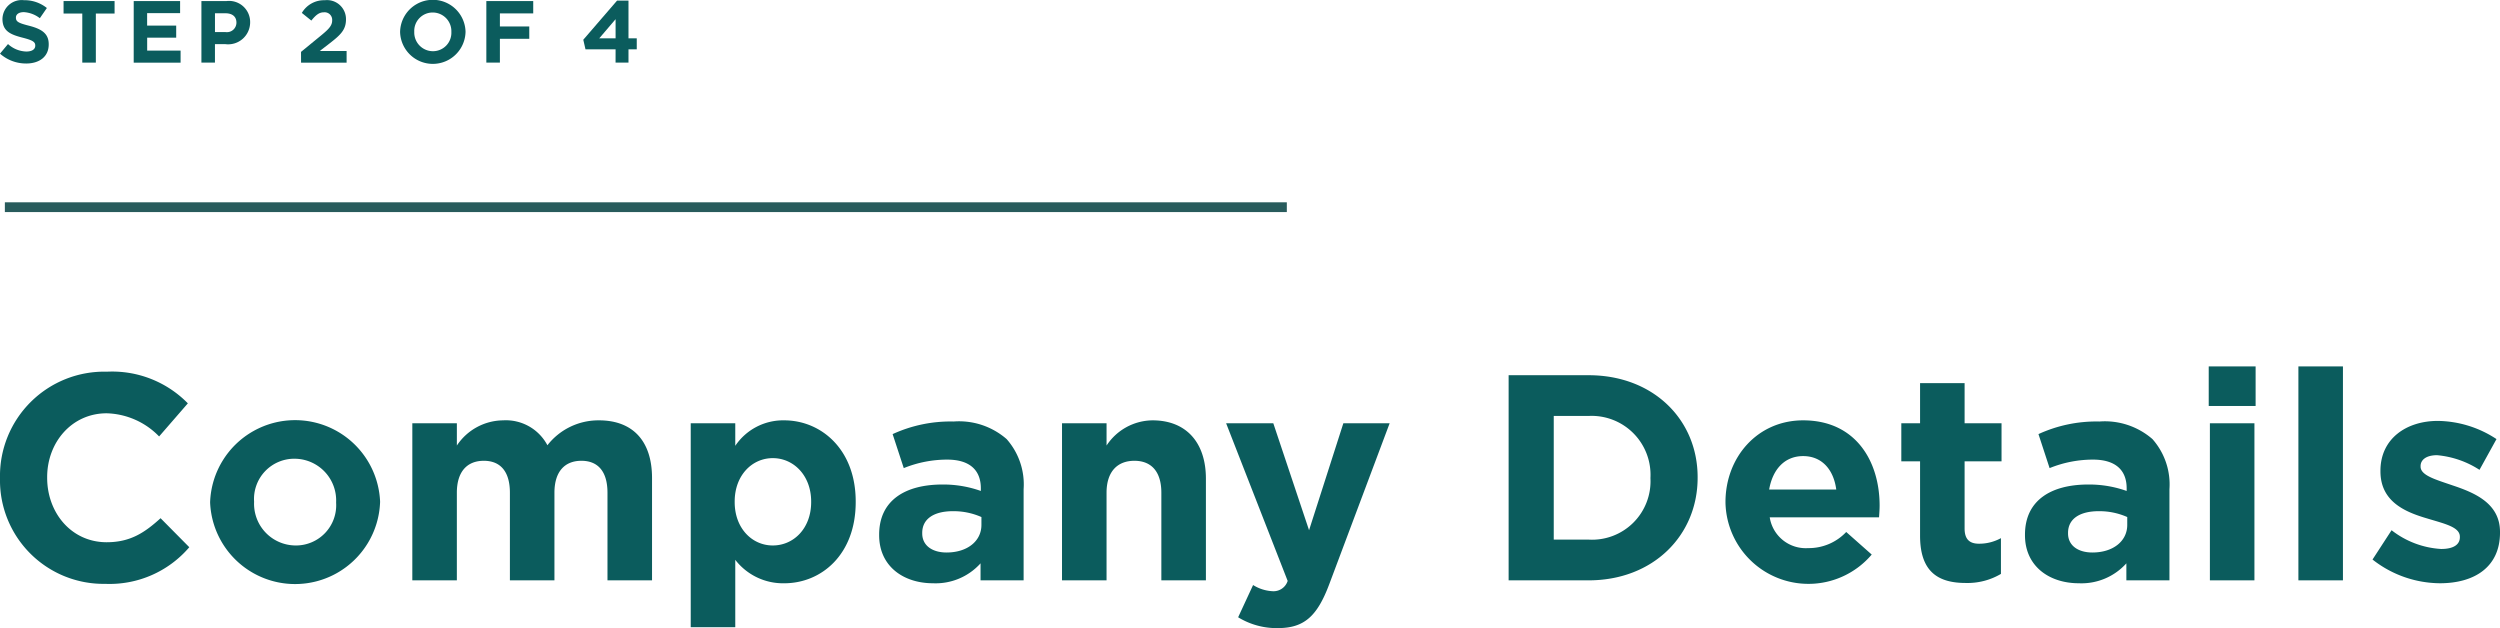 <svg xmlns="http://www.w3.org/2000/svg" width="255.926" height="64.3" viewBox="0 0 255.926 64.3">
  <g id="form-header-step2" transform="translate(-2958 -4104)">
    <g id="Your_Company_Details" data-name="Your Company Details" transform="translate(2047.888 3578.779)" style="isolation: isolate">
      <g id="Group_10378" data-name="Group 10378" style="isolation: isolate">
        <path id="Path_601" data-name="Path 601" d="M910.112,574.191v-.06a10.673,10.673,0,0,1,10.95-10.86,10.835,10.835,0,0,1,8.28,3.241L926.4,569.9a7.754,7.754,0,0,0-5.37-2.37c-3.54,0-6.09,2.941-6.09,6.54v.06c0,3.6,2.49,6.6,6.09,6.6,2.4,0,3.87-.96,5.52-2.46l2.94,2.97a10.734,10.734,0,0,1-8.61,3.75A10.6,10.6,0,0,1,910.112,574.191Z" fill="#0b5c5d"/>
        <path id="Path_602" data-name="Path 602" d="M931.622,576.682v-.061a8.707,8.707,0,0,1,17.4-.059v.059a8.707,8.707,0,0,1-17.4.061Zm12.9,0v-.061a4.271,4.271,0,0,0-4.229-4.439,4.119,4.119,0,0,0-4.17,4.38v.059a4.272,4.272,0,0,0,4.23,4.44A4.118,4.118,0,0,0,944.521,576.682Z" fill="#0b5c5d"/>
        <path id="Path_603" data-name="Path 603" d="M952.322,568.552h4.559v2.279a5.747,5.747,0,0,1,4.74-2.579,4.809,4.809,0,0,1,4.53,2.55,6.62,6.62,0,0,1,5.28-2.55c3.39,0,5.43,2.039,5.43,5.909v10.47H972.3v-8.97c0-2.16-.96-3.269-2.67-3.269s-2.76,1.109-2.76,3.269v8.97h-4.559v-8.97c0-2.16-.96-3.269-2.67-3.269s-2.761,1.109-2.761,3.269v8.97h-4.559Z" fill="#0b5c5d"/>
        <path id="Path_604" data-name="Path 604" d="M980.822,568.552h4.56v2.309a5.9,5.9,0,0,1,5.01-2.609c3.75,0,7.319,2.939,7.319,8.31v.059c0,5.37-3.51,8.31-7.319,8.31a6.175,6.175,0,0,1-5.01-2.4v6.9h-4.56Zm12.329,8.069v-.059c0-2.67-1.8-4.441-3.929-4.441s-3.9,1.771-3.9,4.441v.059c0,2.67,1.771,4.44,3.9,4.44S993.151,579.321,993.151,576.621Z" fill="#0b5c5d"/>
        <path id="Path_605" data-name="Path 605" d="M1000.111,580.011v-.06c0-3.51,2.67-5.13,6.48-5.13a11.426,11.426,0,0,1,3.93.66v-.27c0-1.89-1.17-2.94-3.45-2.94a11.832,11.832,0,0,0-4.44.871l-1.14-3.481a14.2,14.2,0,0,1,6.24-1.29,7.42,7.42,0,0,1,5.43,1.8,7.005,7.005,0,0,1,1.739,5.129v9.33h-4.409v-1.74a6.181,6.181,0,0,1-4.86,2.04C1002.6,584.931,1000.111,583.191,1000.111,580.011Zm10.47-1.05v-.81a7.071,7.071,0,0,0-2.91-.6c-1.949,0-3.15.78-3.15,2.22v.06c0,1.23,1.02,1.95,2.49,1.95C1009.141,581.781,1010.581,580.611,1010.581,578.961Z" fill="#0b5c5d"/>
        <path id="Path_606" data-name="Path 606" d="M1018.831,568.552h4.56v2.279a5.688,5.688,0,0,1,4.71-2.579c3.45,0,5.46,2.279,5.46,5.97v10.409H1029v-8.97c0-2.16-1.021-3.269-2.76-3.269s-2.85,1.109-2.85,3.269v8.97h-4.56Z" fill="#0b5c5d"/>
        <path id="Path_607" data-name="Path 607" d="M1047.631,568.552h4.739l-6.18,16.469c-1.229,3.27-2.549,4.5-5.279,4.5a7.55,7.55,0,0,1-4.05-1.11l1.53-3.3a4.144,4.144,0,0,0,1.95.63,1.523,1.523,0,0,0,1.59-1.051l-6.3-16.138h4.83l3.66,10.949Z" fill="#0b5c5d"/>
        <path id="Path_608" data-name="Path 608" d="M1064.551,563.632h8.189c6.6,0,11.159,4.529,11.159,10.439v.06c0,5.91-4.559,10.5-11.159,10.5h-8.189Zm4.619,4.17v12.659h3.57a5.983,5.983,0,0,0,6.329-6.27v-.06a6.03,6.03,0,0,0-6.329-6.329Z" fill="#0b5c5d"/>
        <path id="Path_609" data-name="Path 609" d="M1086.75,576.682v-.061c0-4.59,3.271-8.369,7.95-8.369,5.37,0,7.829,4.169,7.829,8.729,0,.36-.029.78-.059,1.2h-11.19a3.729,3.729,0,0,0,3.93,3.15,5.27,5.27,0,0,0,3.9-1.65l2.61,2.31a8.494,8.494,0,0,1-14.97-5.309Zm11.34-1.351c-.27-2.04-1.47-3.42-3.39-3.42-1.889,0-3.12,1.351-3.479,3.42Z" fill="#0b5c5d"/>
        <path id="Path_610" data-name="Path 610" d="M1106.67,580.071v-7.62h-1.92v-3.9h1.92v-4.111h4.559v4.111h3.781v3.9h-3.781v6.87c0,1.05.451,1.56,1.471,1.56a4.63,4.63,0,0,0,2.249-.57v3.66a6.719,6.719,0,0,1-3.6.929C1108.56,584.9,1106.67,583.791,1106.67,580.071Z" fill="#0b5c5d"/>
        <path id="Path_611" data-name="Path 611" d="M1117.41,580.011v-.06c0-3.51,2.67-5.13,6.48-5.13a11.415,11.415,0,0,1,3.929.66v-.27c0-1.89-1.17-2.94-3.45-2.94a11.822,11.822,0,0,0-4.439.871l-1.14-3.481a14.2,14.2,0,0,1,6.239-1.29,7.418,7.418,0,0,1,5.43,1.8,7.006,7.006,0,0,1,1.74,5.129v9.33h-4.41v-1.74a6.18,6.18,0,0,1-4.859,2.04C1119.9,584.931,1117.41,583.191,1117.41,580.011Zm10.469-1.05v-.81a7.066,7.066,0,0,0-2.909-.6c-1.95,0-3.151.78-3.151,2.22v.06c0,1.23,1.021,1.95,2.491,1.95C1126.439,581.781,1127.879,580.611,1127.879,578.961Z" fill="#0b5c5d"/>
        <path id="Path_612" data-name="Path 612" d="M1136.22,562.731h4.8v4.05h-4.8Zm.12,5.821h4.559v16.079h-4.559Z" fill="#0b5c5d"/>
        <path id="Path_613" data-name="Path 613" d="M1145.4,562.731h4.56v21.9h-4.56Z" fill="#0b5c5d"/>
        <path id="Path_614" data-name="Path 614" d="M1152.988,582.5l1.95-3a9.1,9.1,0,0,0,5.071,1.92c1.319,0,1.92-.48,1.92-1.2v-.06c0-.99-1.561-1.32-3.33-1.86-2.25-.659-4.8-1.71-4.8-4.829v-.061c0-3.269,2.639-5.1,5.88-5.1a11.126,11.126,0,0,1,6,1.86l-1.74,3.149a9.532,9.532,0,0,0-4.349-1.5c-1.11,0-1.681.481-1.681,1.111v.059c0,.9,1.53,1.321,3.271,1.92,2.25.75,4.859,1.83,4.859,4.77v.06c0,3.57-2.67,5.19-6.149,5.19A11.266,11.266,0,0,1,1152.988,582.5Z" fill="#0b5c5d"/>
      </g>
    </g>
    <g id="Step_2_of_4" data-name="Step 2 of 4" transform="translate(1991.837 3578.779)" style="isolation: isolate">
      <g id="Group_10379" data-name="Group 10379" style="isolation: isolate">
        <path id="Path_615" data-name="Path 615" d="M966.163,530.713l.819-.982a2.892,2.892,0,0,0,1.881.765c.568,0,.909-.225.909-.594v-.017c0-.352-.215-.531-1.268-.8-1.27-.324-2.089-.675-2.089-1.927v-.017a1.971,1.971,0,0,1,2.205-1.9,3.648,3.648,0,0,1,2.341.8l-.72,1.045a2.951,2.951,0,0,0-1.638-.622c-.532,0-.811.243-.811.55v.017c0,.414.27.55,1.359.828,1.279.333,2,.793,2,1.891v.019c0,1.251-.954,1.953-2.313,1.953A4.01,4.01,0,0,1,966.163,530.713Z" fill="#0b5c5d"/>
        <path id="Path_616" data-name="Path 616" d="M974.587,526.607H972.67v-1.278h5.222v1.278h-1.918v5.024h-1.387Z" fill="#0b5c5d"/>
        <path id="Path_617" data-name="Path 617" d="M979.852,525.329H984.6v1.234h-3.376v1.278H984.2v1.233h-2.971V530.4h3.421v1.234h-4.8Z" fill="#0b5c5d"/>
        <path id="Path_618" data-name="Path 618" d="M986.782,525.329h2.574a2.16,2.16,0,0,1,2.414,2.179v.017a2.253,2.253,0,0,1-2.548,2.215h-1.054v1.891h-1.386Zm2.485,3.178a.975.975,0,0,0,1.1-.954v-.019c0-.621-.432-.954-1.126-.954h-1.071v1.927Z" fill="#0b5c5d"/>
        <path id="Path_619" data-name="Path 619" d="M996.979,530.532l2.1-1.719c.783-.648,1.089-.991,1.089-1.512a.774.774,0,0,0-.846-.82c-.486,0-.819.27-1.287.846l-.972-.783a2.63,2.63,0,0,1,2.349-1.3,1.943,1.943,0,0,1,2.17,1.945v.017c0,1.054-.54,1.576-1.656,2.441l-1.027.792h2.746v1.2h-4.663Z" fill="#0b5c5d"/>
        <path id="Path_620" data-name="Path 620" d="M1007.121,528.5v-.019a3.351,3.351,0,0,1,6.7-.017v.017a3.351,3.351,0,0,1-6.7.019Zm5.249,0v-.019a1.914,1.914,0,0,0-1.908-1.98,1.885,1.885,0,0,0-1.891,1.963v.017a1.915,1.915,0,0,0,1.908,1.982A1.885,1.885,0,0,0,1012.37,528.5Z" fill="#0b5c5d"/>
        <path id="Path_621" data-name="Path 621" d="M1015.95,525.329h4.8v1.261h-3.412v1.341h3.007v1.26h-3.007v2.44h-1.387Z" fill="#0b5c5d"/>
        <path id="Path_622" data-name="Path 622" d="M1029.181,530.271H1026.1l-.226-.981,3.457-4.006h1.17v3.862h.847v1.125h-.847v1.36h-1.323Zm0-1.125v-1.962l-1.674,1.962Z" fill="#0b5c5d"/>
      </g>
    </g>
    <path id="Path_506" data-name="Path 506" d="M932.9,546.431h131.235" transform="translate(2025.598 3578.779)" fill="none" stroke="#285b5c" stroke-width="1"/>
  </g>
</svg>
